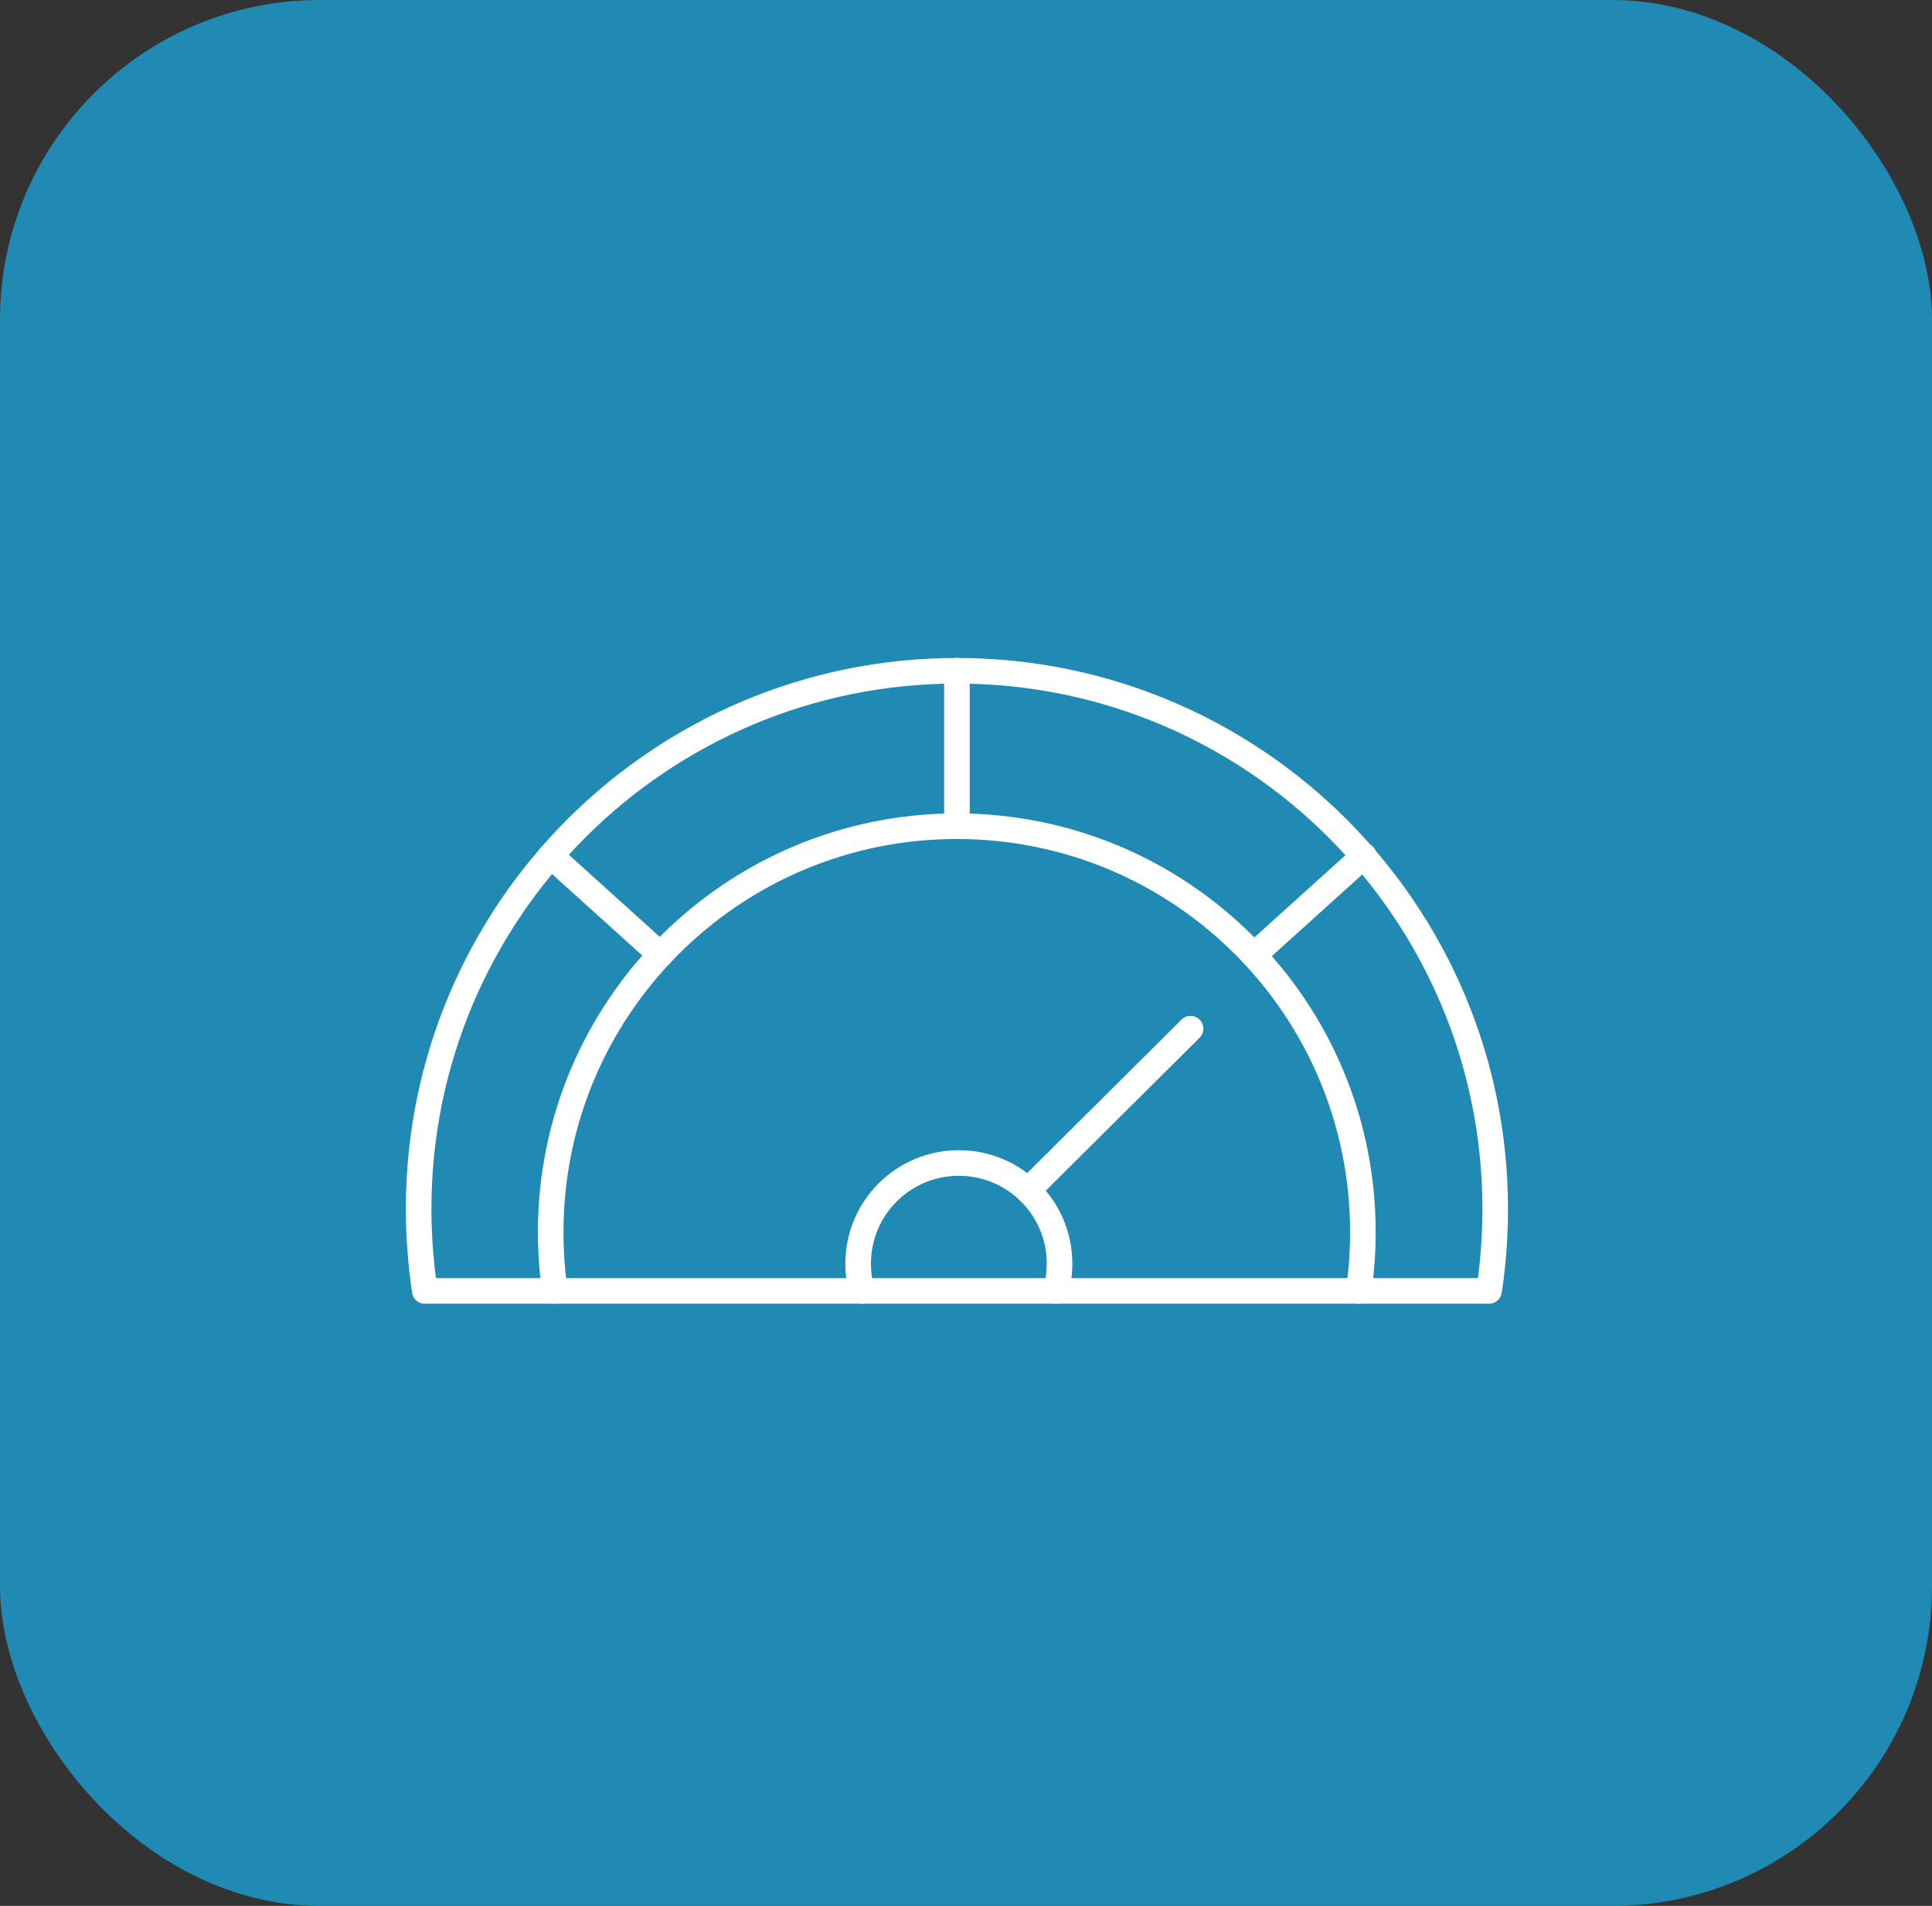 <?xml version="1.0" encoding="UTF-8"?> <svg xmlns="http://www.w3.org/2000/svg" id="Layer_1" version="1.1" viewBox="0 0 151 149"><rect x="0" y="0" width="151" height="149" fill="#333333" stroke="none"/><defs><style> .st0 { fill: #218ab4; } .st1 { fill: none; stroke: #fff; stroke-linecap: round; stroke-linejoin: round; stroke-width: 2px; } </style></defs><rect class="st0" width="151" height="149" rx="25" ry="25"></rect><g><path class="st1" d="M116.38,100.92c.32-2.09.48-4.23.48-6.41,0-23.24-18.84-42.07-42.07-42.07s-42.07,18.84-42.07,42.07c0,2.18.17,4.32.48,6.41h83.18Z"></path><path class="st1" d="M43.37,100.92c-.22-1.5-.33-3.03-.33-4.59,0-17.53,14.21-31.74,31.74-31.74s31.74,14.21,31.74,31.74c0,1.56-.11,3.09-.33,4.59"></path><line class="st1" x1="74.79" y1="52.44" x2="74.79" y2="64.59"></line><line class="st1" x1="43.05" y1="66.9" x2="51.62" y2="74.64"></line><line class="st1" x1="106.6" y1="66.9" x2="98.03" y2="74.64"></line><path class="st1" d="M67.36,100.92c-.19-.68-.29-1.39-.29-2.13,0-4.35,3.52-7.87,7.87-7.87s7.87,3.52,7.87,7.87c0,.74-.1,1.45-.29,2.13"></path><line class="st1" x1="93.05" y1="80.42" x2="80.33" y2="93.07"></line></g></svg> 